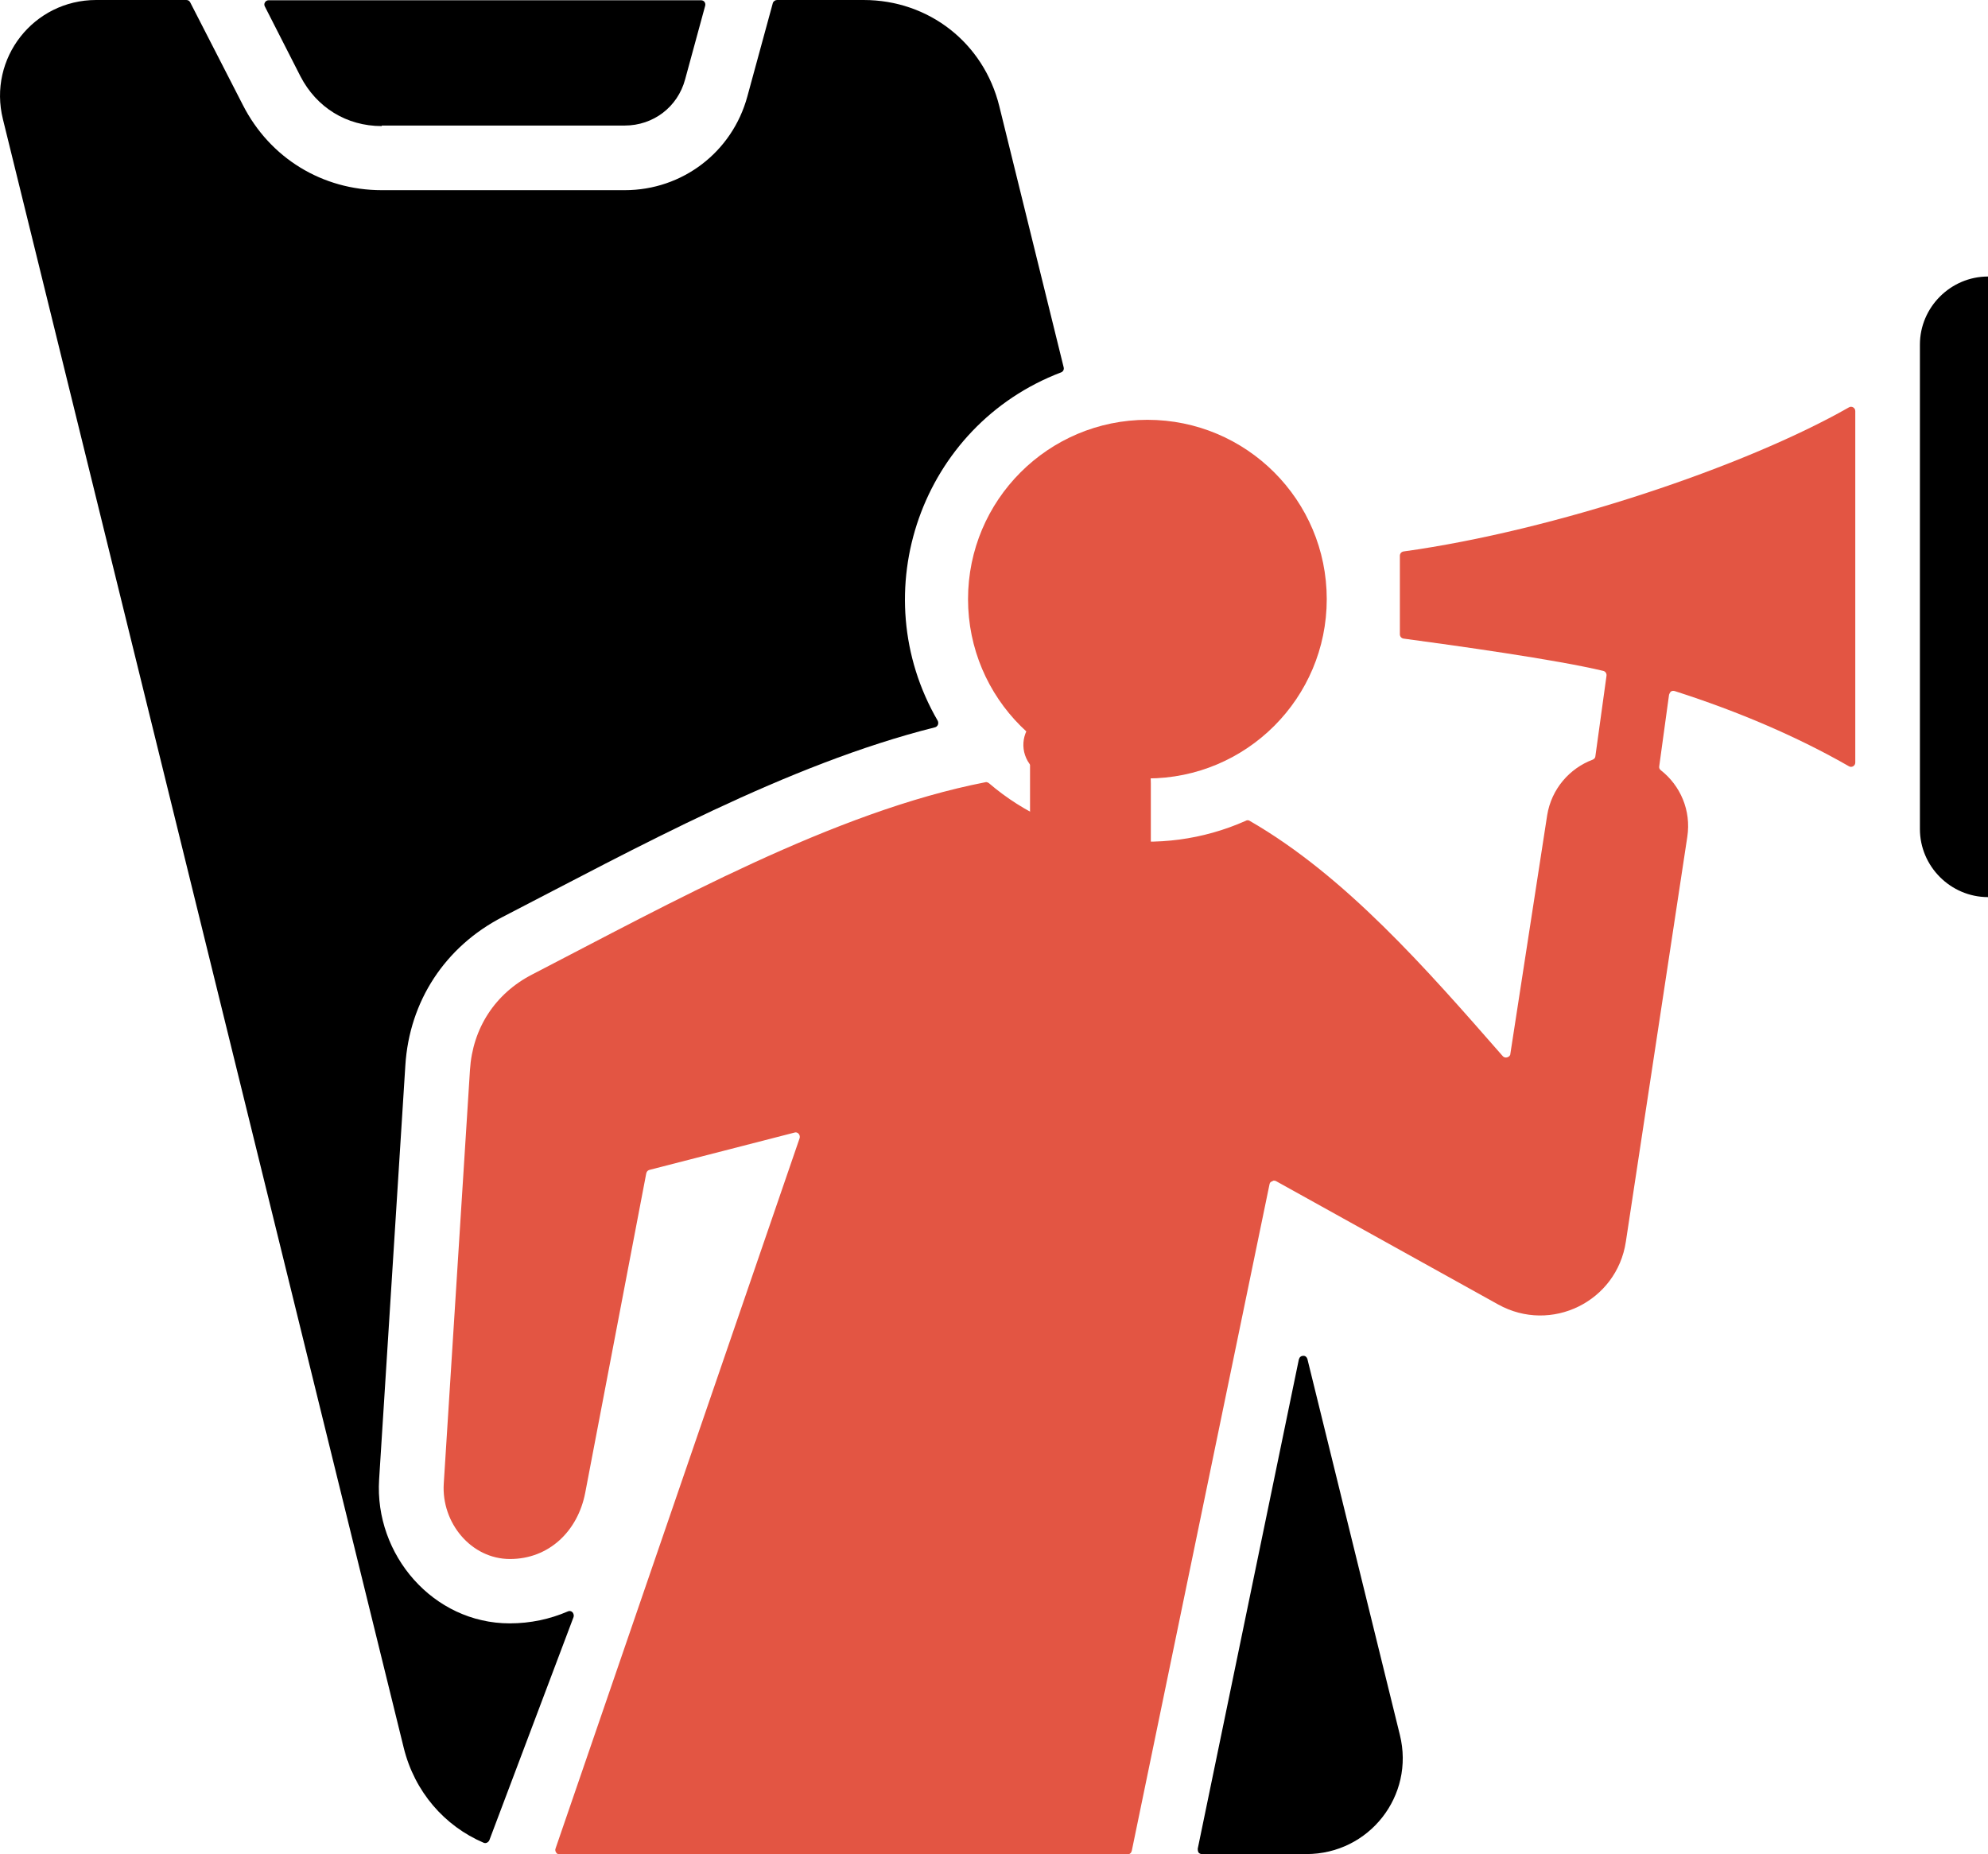 <svg xmlns="http://www.w3.org/2000/svg" id="Your_kitchen_cabinet_business_has_an_active_social_media_presence." viewBox="0 0 75.04 70"><defs><style>      .cls-1, .cls-2 {        fill: #e35543;      }      .cls-2, .cls-3 {        fill-rule: evenodd;      }    </style></defs><g id="Your_kitchen_cabinet_business_has_an_active_social_media_presence.-2" data-name="Your_kitchen_cabinet_business_has_an_active_social_media_presence."><path class="cls-2" d="M32.19,33.28v11.54c0,.09.07.16.16.16h14.04c2.02,0,3.67-1.65,3.67-3.67v-4.52c0-2.02-1.65-3.67-3.67-3.67h-2.79c-.09,0-.16-.07-.16-.16v-3.38c0-2.45-1.96-4.47-4.39-4.56-.05,0-.09.01-.12.05-.03.03-.05.07-.05.12v7.78c0,.09-.07.16-.16.16h-6.37c-.09,0-.16.07-.16.16Z"></path><g><path class="cls-2" d="M38.79,28.73c.33.58,1.07.77,1.65.44l2.24-1.3c.58-.33.77-1.07.44-1.65-.33-.58-1.07-.77-1.65-.44l-2.24,1.3c-.58.33-.77,1.07-.44,1.65Z"></path><path class="cls-2" d="M42.42,33.79h-2.6c-.67,0-1.21.54-1.21,1.21s.54,1.21,1.21,1.21h2.6c.67,0,1.21-.54,1.21-1.21s-.54-1.21-1.21-1.21Z"></path><path class="cls-2" d="M41.46,44.22h0ZM42.69,42.14l-2.2-1.3c-.19-.11-.4-.17-.61-.17h0c-1.32,0-1.74,1.67-.58,2.29,0,0,0,0,0,0l2.16,1.26h0c.58.34,1.31.14,1.65-.43.33-.57.14-1.31-.43-1.64Z"></path></g><path class="cls-3" d="M.11,4.5l15.13,61.49c.41,1.66,1.54,2.95,3.01,3.58.04.02.09.02.13,0,.04-.02.07-.05.09-.09l3.18-8.43c.02-.06,0-.13-.04-.18-.05-.05-.12-.06-.18-.03-.67.29-1.41.45-2.19.45-2.89,0-5.11-2.59-4.93-5.43l.99-15.63c.15-2.43,1.5-4.49,3.67-5.61,5.04-2.6,10.74-5.76,16.32-7.16.05-.01.09-.05.11-.09.02-.05.02-.1,0-.15-2.83-4.86-.63-11.15,4.65-13.16.08-.03.12-.11.1-.19l-2.43-9.86c-.59-2.39-2.66-4.01-5.12-4.01h-3.27c-.07,0-.14.05-.16.12l-.96,3.52c-.57,2.1-2.45,3.54-4.63,3.54h-9.17c-2.24,0-4.22-1.21-5.24-3.21L7.18.09c-.03-.06-.08-.09-.15-.09h-3.4C1.27,0-.46,2.2.11,4.5"></path><path class="cls-2" d="M37.21,29.53c-5.72,1.11-11.99,4.61-17.12,7.26-1.4.72-2.25,2.03-2.35,3.6l-.99,15.63c-.09,1.47,1.03,2.84,2.5,2.84s2.56-1.05,2.84-2.5l2.3-12.04c.01-.07.05-.13.12-.15l5.48-1.41c.06-.02.12,0,.16.05.04.05.05.11.03.17l-9.21,26.81c-.02.05-.01.1.02.15.03.05.08.07.13.07h21.44c.08,0,.14-.05.16-.13l5.2-25.17c.01-.05.04-.09.09-.12.05-.02.1-.02.15,0l8.39,4.66c2,1.11,4.48-.11,4.82-2.37l2.32-15.29c.15-.99-.26-1.93-1-2.51-.05-.04-.07-.09-.06-.15l.37-2.7s.03-.09.07-.12c.04-.03.09-.03.14-.02,2.44.78,4.66,1.74,6.58,2.84.05.03.11.03.16,0,.05-.03.08-.08.08-.14v-13.27c0-.06-.03-.11-.08-.14-.05-.03-.11-.03-.16,0-3.93,2.24-11.11,4.65-16.81,5.44-.08.01-.14.08-.14.16v2.97c0,.08.06.15.14.16,1.93.26,5.75.79,7.54,1.22.08.02.13.1.12.18l-.42,3.04c0,.06-.05.11-.1.13-.88.33-1.56,1.11-1.72,2.1l-1.39,9.01c0,.06-.05.11-.12.13-.06.02-.13,0-.17-.05-2.87-3.28-5.94-6.8-9.55-8.88-.05-.03-.1-.03-.15,0-3.24,1.44-7.02.87-9.69-1.42-.04-.03-.09-.05-.14-.04Z"></path><path class="cls-3" d="M49.03,51.31l-3.82,18.49s0,.1.03.14c.03.04.08.06.13.06h3.94c2.37,0,4.1-2.2,3.53-4.5l-3.49-14.19c-.02-.07-.08-.13-.16-.12-.08,0-.14.05-.16.13Z"></path><circle class="cls-1" cx="43.31" cy="22.62" r="6.77"></circle><path class="cls-3" d="M14.41,4.74h9.17c1.08,0,2-.7,2.28-1.74l.76-2.79c.01-.05,0-.1-.03-.14-.03-.04-.08-.06-.13-.06H10.14c-.06,0-.11.03-.14.08-.03.05-.03.11,0,.16l1.34,2.63c.61,1.18,1.74,1.88,3.07,1.88Z"></path><path class="cls-3" d="M75.04,10.44c-1.41,0-2.57,1.16-2.57,2.57v18.29c0,1.41,1.16,2.57,2.57,2.57"></path></g></svg>